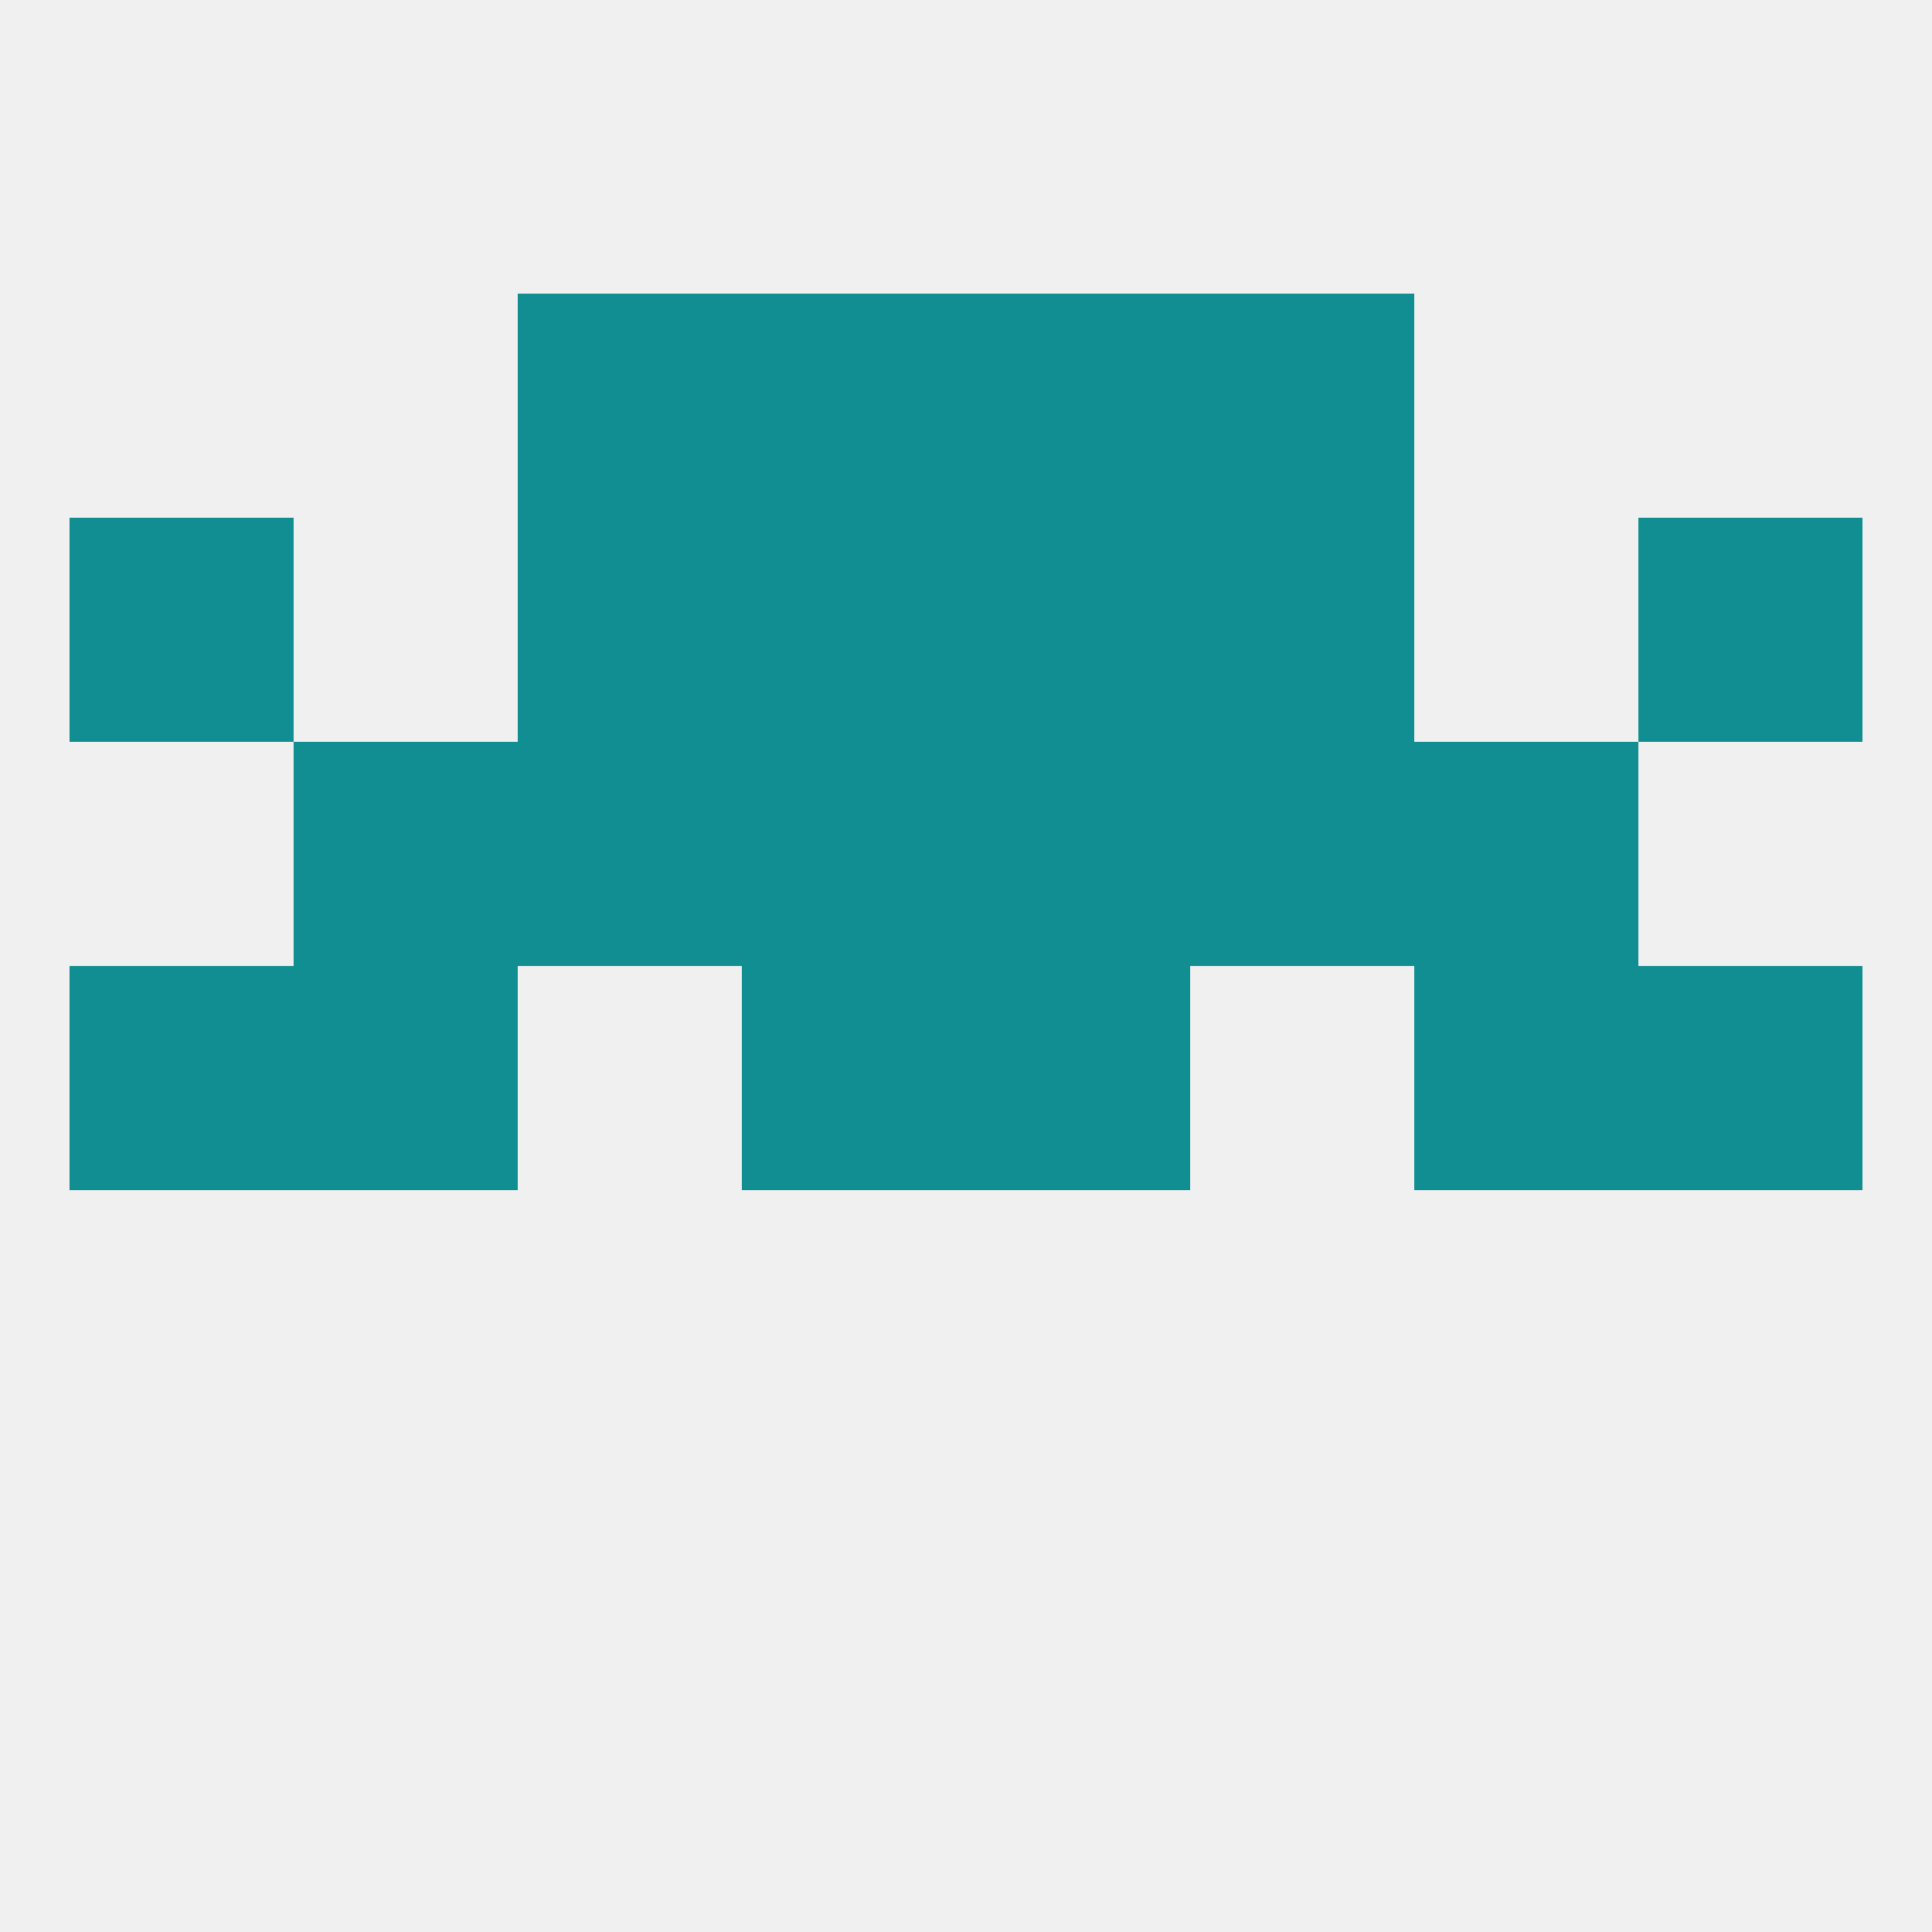 
<!--   <?xml version="1.0"?> -->
<svg version="1.1" baseprofile="full" xmlns="http://www.w3.org/2000/svg" xmlns:xlink="http://www.w3.org/1999/xlink" xmlns:ev="http://www.w3.org/2001/xml-events" width="250" height="250" viewBox="0 0 250 250" >
	<rect width="100%" height="100%" fill="rgba(240,240,240,255)"/>

	<rect x="38" y="125" width="29" height="29" fill="rgba(16,142,146,255)"/>
	<rect x="183" y="125" width="29" height="29" fill="rgba(16,142,146,255)"/>
	<rect x="9" y="125" width="29" height="29" fill="rgba(16,142,146,255)"/>
	<rect x="212" y="125" width="29" height="29" fill="rgba(16,142,146,255)"/>
	<rect x="96" y="125" width="29" height="29" fill="rgba(16,142,146,255)"/>
	<rect x="125" y="125" width="29" height="29" fill="rgba(16,142,146,255)"/>
	<rect x="96" y="96" width="29" height="29" fill="rgba(16,142,146,255)"/>
	<rect x="125" y="96" width="29" height="29" fill="rgba(16,142,146,255)"/>
	<rect x="67" y="96" width="29" height="29" fill="rgba(16,142,146,255)"/>
	<rect x="154" y="96" width="29" height="29" fill="rgba(16,142,146,255)"/>
	<rect x="38" y="96" width="29" height="29" fill="rgba(16,142,146,255)"/>
	<rect x="183" y="96" width="29" height="29" fill="rgba(16,142,146,255)"/>
	<rect x="212" y="67" width="29" height="29" fill="rgba(16,142,146,255)"/>
	<rect x="67" y="67" width="29" height="29" fill="rgba(16,142,146,255)"/>
	<rect x="154" y="67" width="29" height="29" fill="rgba(16,142,146,255)"/>
	<rect x="96" y="67" width="29" height="29" fill="rgba(16,142,146,255)"/>
	<rect x="125" y="67" width="29" height="29" fill="rgba(16,142,146,255)"/>
	<rect x="9" y="67" width="29" height="29" fill="rgba(16,142,146,255)"/>
	<rect x="96" y="38" width="29" height="29" fill="rgba(16,142,146,255)"/>
	<rect x="125" y="38" width="29" height="29" fill="rgba(16,142,146,255)"/>
	<rect x="67" y="38" width="29" height="29" fill="rgba(16,142,146,255)"/>
	<rect x="154" y="38" width="29" height="29" fill="rgba(16,142,146,255)"/>
</svg>